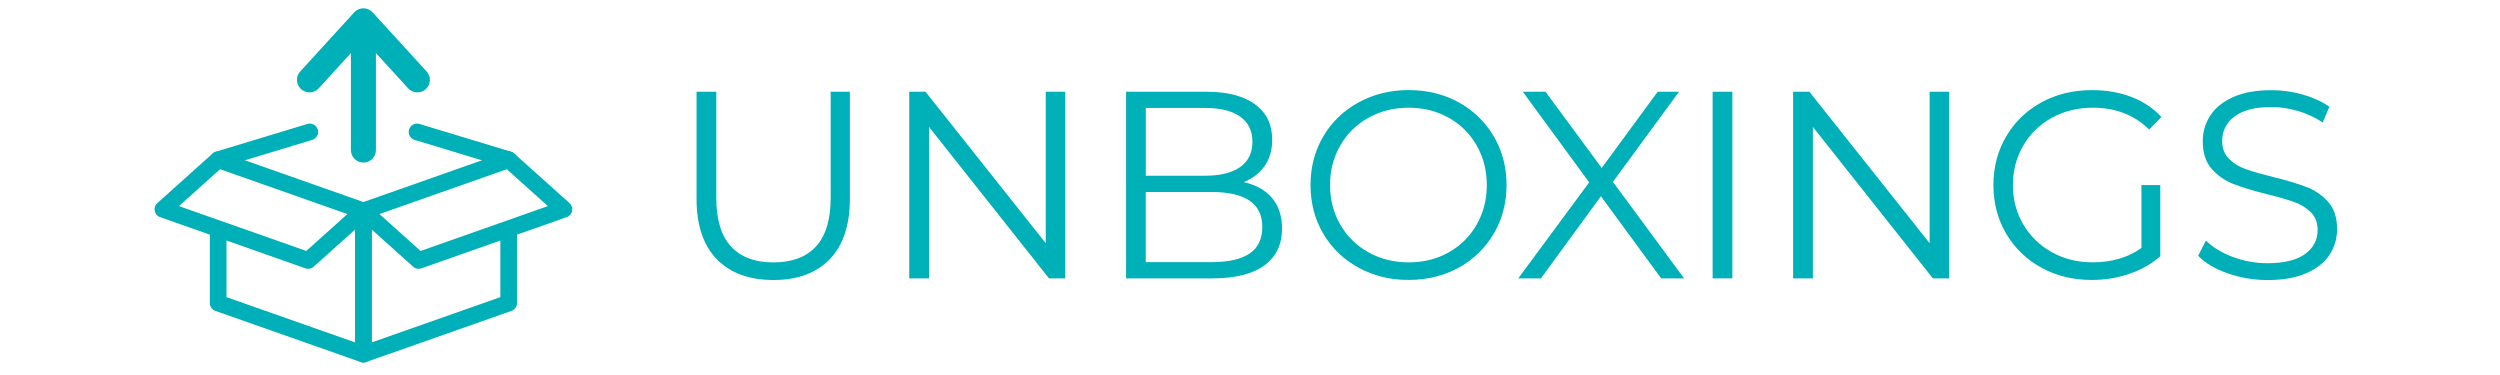 <svg xmlns="http://www.w3.org/2000/svg" xmlns:xlink="http://www.w3.org/1999/xlink" id="Layer_1" x="0px" y="0px" viewBox="0 0 600 90" style="enable-background:new 0 0 600 90;" xml:space="preserve">
<style type="text/css">
	.st0{fill:#00B0B9;}
	.st1{fill:none;stroke:#00B0B9;stroke-width:4;stroke-linecap:round;stroke-linejoin:round;stroke-miterlimit:10;}
	.st2{fill:none;stroke:#00B0B9;stroke-width:6;stroke-linecap:round;stroke-linejoin:round;stroke-miterlimit:10;}
</style>
<g>
	<g>
		<path class="st0" d="M172.03,62.21c-3.24-3.33-4.86-8.17-4.86-14.53V22.02h4.74v25.47c0,5.21,1.17,9.09,3.52,11.65    c2.35,2.56,5.74,3.84,10.17,3.84c4.48,0,7.89-1.28,10.24-3.84c2.35-2.56,3.52-6.44,3.52-11.65V22.02h4.61v25.66    c0,6.36-1.61,11.2-4.83,14.53c-3.22,3.33-7.73,4.99-13.53,4.99C179.79,67.2,175.27,65.53,172.03,62.21z"></path>
		<path class="st0" d="M255.66,22.02v44.79h-3.9l-28.8-36.35v36.35h-4.74V22.02h3.9l28.86,36.35V22.02H255.66z"></path>
		<path class="st0" d="M305.29,47.52c1.6,1.9,2.4,4.34,2.4,7.33c0,3.84-1.42,6.79-4.25,8.86c-2.84,2.07-7.03,3.1-12.57,3.1h-20.61    V22.02h19.33c4.99,0,8.86,1,11.61,3.01c2.75,2.01,4.13,4.84,4.13,8.51c0,2.47-0.61,4.58-1.82,6.3c-1.22,1.73-2.89,3.02-5.02,3.87    C301.42,44.35,303.69,45.62,305.29,47.52z M274.99,25.92v16.25h14.27c3.63,0,6.42-0.69,8.38-2.08c1.96-1.39,2.94-3.4,2.94-6.05    c0-2.64-0.98-4.66-2.94-6.05c-1.96-1.39-4.76-2.08-8.38-2.08H274.99z M299.88,60.86c2.05-1.37,3.07-3.5,3.07-6.4    c0-5.59-4.05-8.38-12.16-8.38h-15.81v16.83h15.81C294.8,62.91,297.83,62.23,299.88,60.86z"></path>
		<path class="st0" d="M326.02,64.22c-3.61-1.98-6.42-4.7-8.45-8.16c-2.03-3.46-3.04-7.34-3.04-11.65s1.01-8.19,3.04-11.65    c2.03-3.46,4.84-6.18,8.45-8.16c3.6-1.98,7.62-2.98,12.06-2.98c4.44,0,8.44,0.98,12,2.94c3.56,1.96,6.37,4.68,8.42,8.16    c2.05,3.48,3.07,7.37,3.07,11.68s-1.02,8.2-3.07,11.68c-2.05,3.48-4.85,6.2-8.42,8.16c-3.56,1.96-7.56,2.94-12,2.94    C333.64,67.2,329.62,66.2,326.02,64.22z M347.68,60.57c2.86-1.6,5.1-3.82,6.72-6.66c1.62-2.84,2.43-6,2.43-9.5    s-0.81-6.67-2.43-9.5c-1.62-2.84-3.86-5.06-6.72-6.66c-2.86-1.6-6.06-2.4-9.6-2.4s-6.75,0.8-9.63,2.4    c-2.88,1.6-5.14,3.82-6.78,6.66c-1.64,2.84-2.46,6-2.46,9.5s0.82,6.67,2.46,9.5c1.64,2.84,3.9,5.06,6.78,6.66    c2.88,1.6,6.09,2.4,9.63,2.4S344.82,62.17,347.68,60.57z"></path>
		<path class="st0" d="M398.68,66.81L384.22,47.1l-14.4,19.71h-5.44l17.02-23.04l-15.93-21.76h5.44l13.5,18.3l13.44-18.3h5.12    L387.1,43.65l17.09,23.17H398.68z"></path>
		<path class="st0" d="M411.03,22.02h4.74v44.79h-4.74V22.02z"></path>
		<path class="st0" d="M467.79,22.02v44.79h-3.9l-28.8-36.35v36.35h-4.74V22.02h3.9l28.86,36.35V22.02H467.79z"></path>
		<path class="st0" d="M513.93,44.42h4.54V61.5c-2.09,1.83-4.57,3.24-7.42,4.22c-2.86,0.98-5.87,1.47-9.02,1.47    c-4.48,0-8.51-0.98-12.09-2.94c-3.58-1.96-6.4-4.68-8.45-8.16c-2.05-3.48-3.07-7.37-3.07-11.68s1.02-8.2,3.07-11.68    c2.05-3.48,4.86-6.2,8.45-8.16c3.58-1.96,7.64-2.94,12.16-2.94c3.41,0,6.55,0.54,9.41,1.63c2.86,1.09,5.27,2.7,7.23,4.83    l-2.94,3.01c-3.54-3.5-8.04-5.25-13.5-5.25c-3.63,0-6.9,0.8-9.82,2.4c-2.92,1.6-5.22,3.82-6.88,6.66c-1.66,2.84-2.5,6-2.5,9.5    s0.83,6.65,2.5,9.47c1.66,2.82,3.95,5.03,6.85,6.65c2.9,1.62,6.16,2.43,9.79,2.43c4.61,0,8.51-1.15,11.71-3.46V44.42z"></path>
		<path class="st0" d="M534.63,65.6c-3.05-1.07-5.41-2.47-7.07-4.22l1.86-3.65c1.62,1.62,3.78,2.93,6.46,3.94    c2.69,1,5.46,1.5,8.32,1.5c4.01,0,7.02-0.74,9.02-2.21c2-1.47,3.01-3.38,3.01-5.73c0-1.79-0.54-3.22-1.63-4.29    c-1.09-1.07-2.42-1.89-4-2.46c-1.58-0.58-3.78-1.21-6.59-1.89c-3.37-0.85-6.06-1.67-8.06-2.46c-2.01-0.79-3.72-1.99-5.15-3.62    c-1.43-1.62-2.14-3.82-2.14-6.59c0-2.26,0.6-4.32,1.79-6.17s3.03-3.34,5.5-4.45c2.47-1.11,5.54-1.66,9.21-1.66    c2.56,0,5.06,0.35,7.52,1.06c2.45,0.7,4.58,1.67,6.37,2.91l-1.6,3.78c-1.88-1.24-3.88-2.17-6.02-2.78    c-2.13-0.62-4.22-0.93-6.27-0.93c-3.93,0-6.88,0.76-8.86,2.27s-2.98,3.47-2.98,5.85c0,1.79,0.54,3.23,1.63,4.32s2.45,1.92,4.1,2.5    c1.64,0.58,3.85,1.21,6.62,1.89c3.28,0.81,5.94,1.61,7.97,2.4c2.03,0.79,3.74,1.98,5.15,3.58c1.41,1.6,2.11,3.76,2.11,6.5    c0,2.26-0.61,4.32-1.82,6.17s-3.08,3.33-5.6,4.42c-2.52,1.09-5.61,1.63-9.28,1.63C540.87,67.2,537.68,66.66,534.63,65.6z"></path>
	</g>
	<g>
		<g>
			<polyline class="st1" points="122.08,55.85 122.08,72.73 87.22,85 87.22,50.61    "></polyline>
			<polygon class="st1" points="135.34,50.23 100.48,62.51 87.22,50.61 122.08,38.33    "></polygon>
			<line class="st1" x1="122.08" y1="38.33" x2="100.09" y2="31.66"></line>
			<polyline class="st1" points="52.36,55.55 52.36,72.73 87.22,85 87.22,50.61    "></polyline>
			<polygon class="st1" points="39.1,50.23 73.96,62.51 87.22,50.61 52.36,38.33    "></polygon>
			<line class="st1" x1="52.36" y1="38.33" x2="74.35" y2="31.66"></line>
		</g>
		<line class="st2" x1="87.22" y1="36.01" x2="87.22" y2="5.47"></line>
		<polyline class="st2" points="74.28,19.17 87.22,5 100.17,19.17   "></polyline>
	</g>
</g>
</svg>